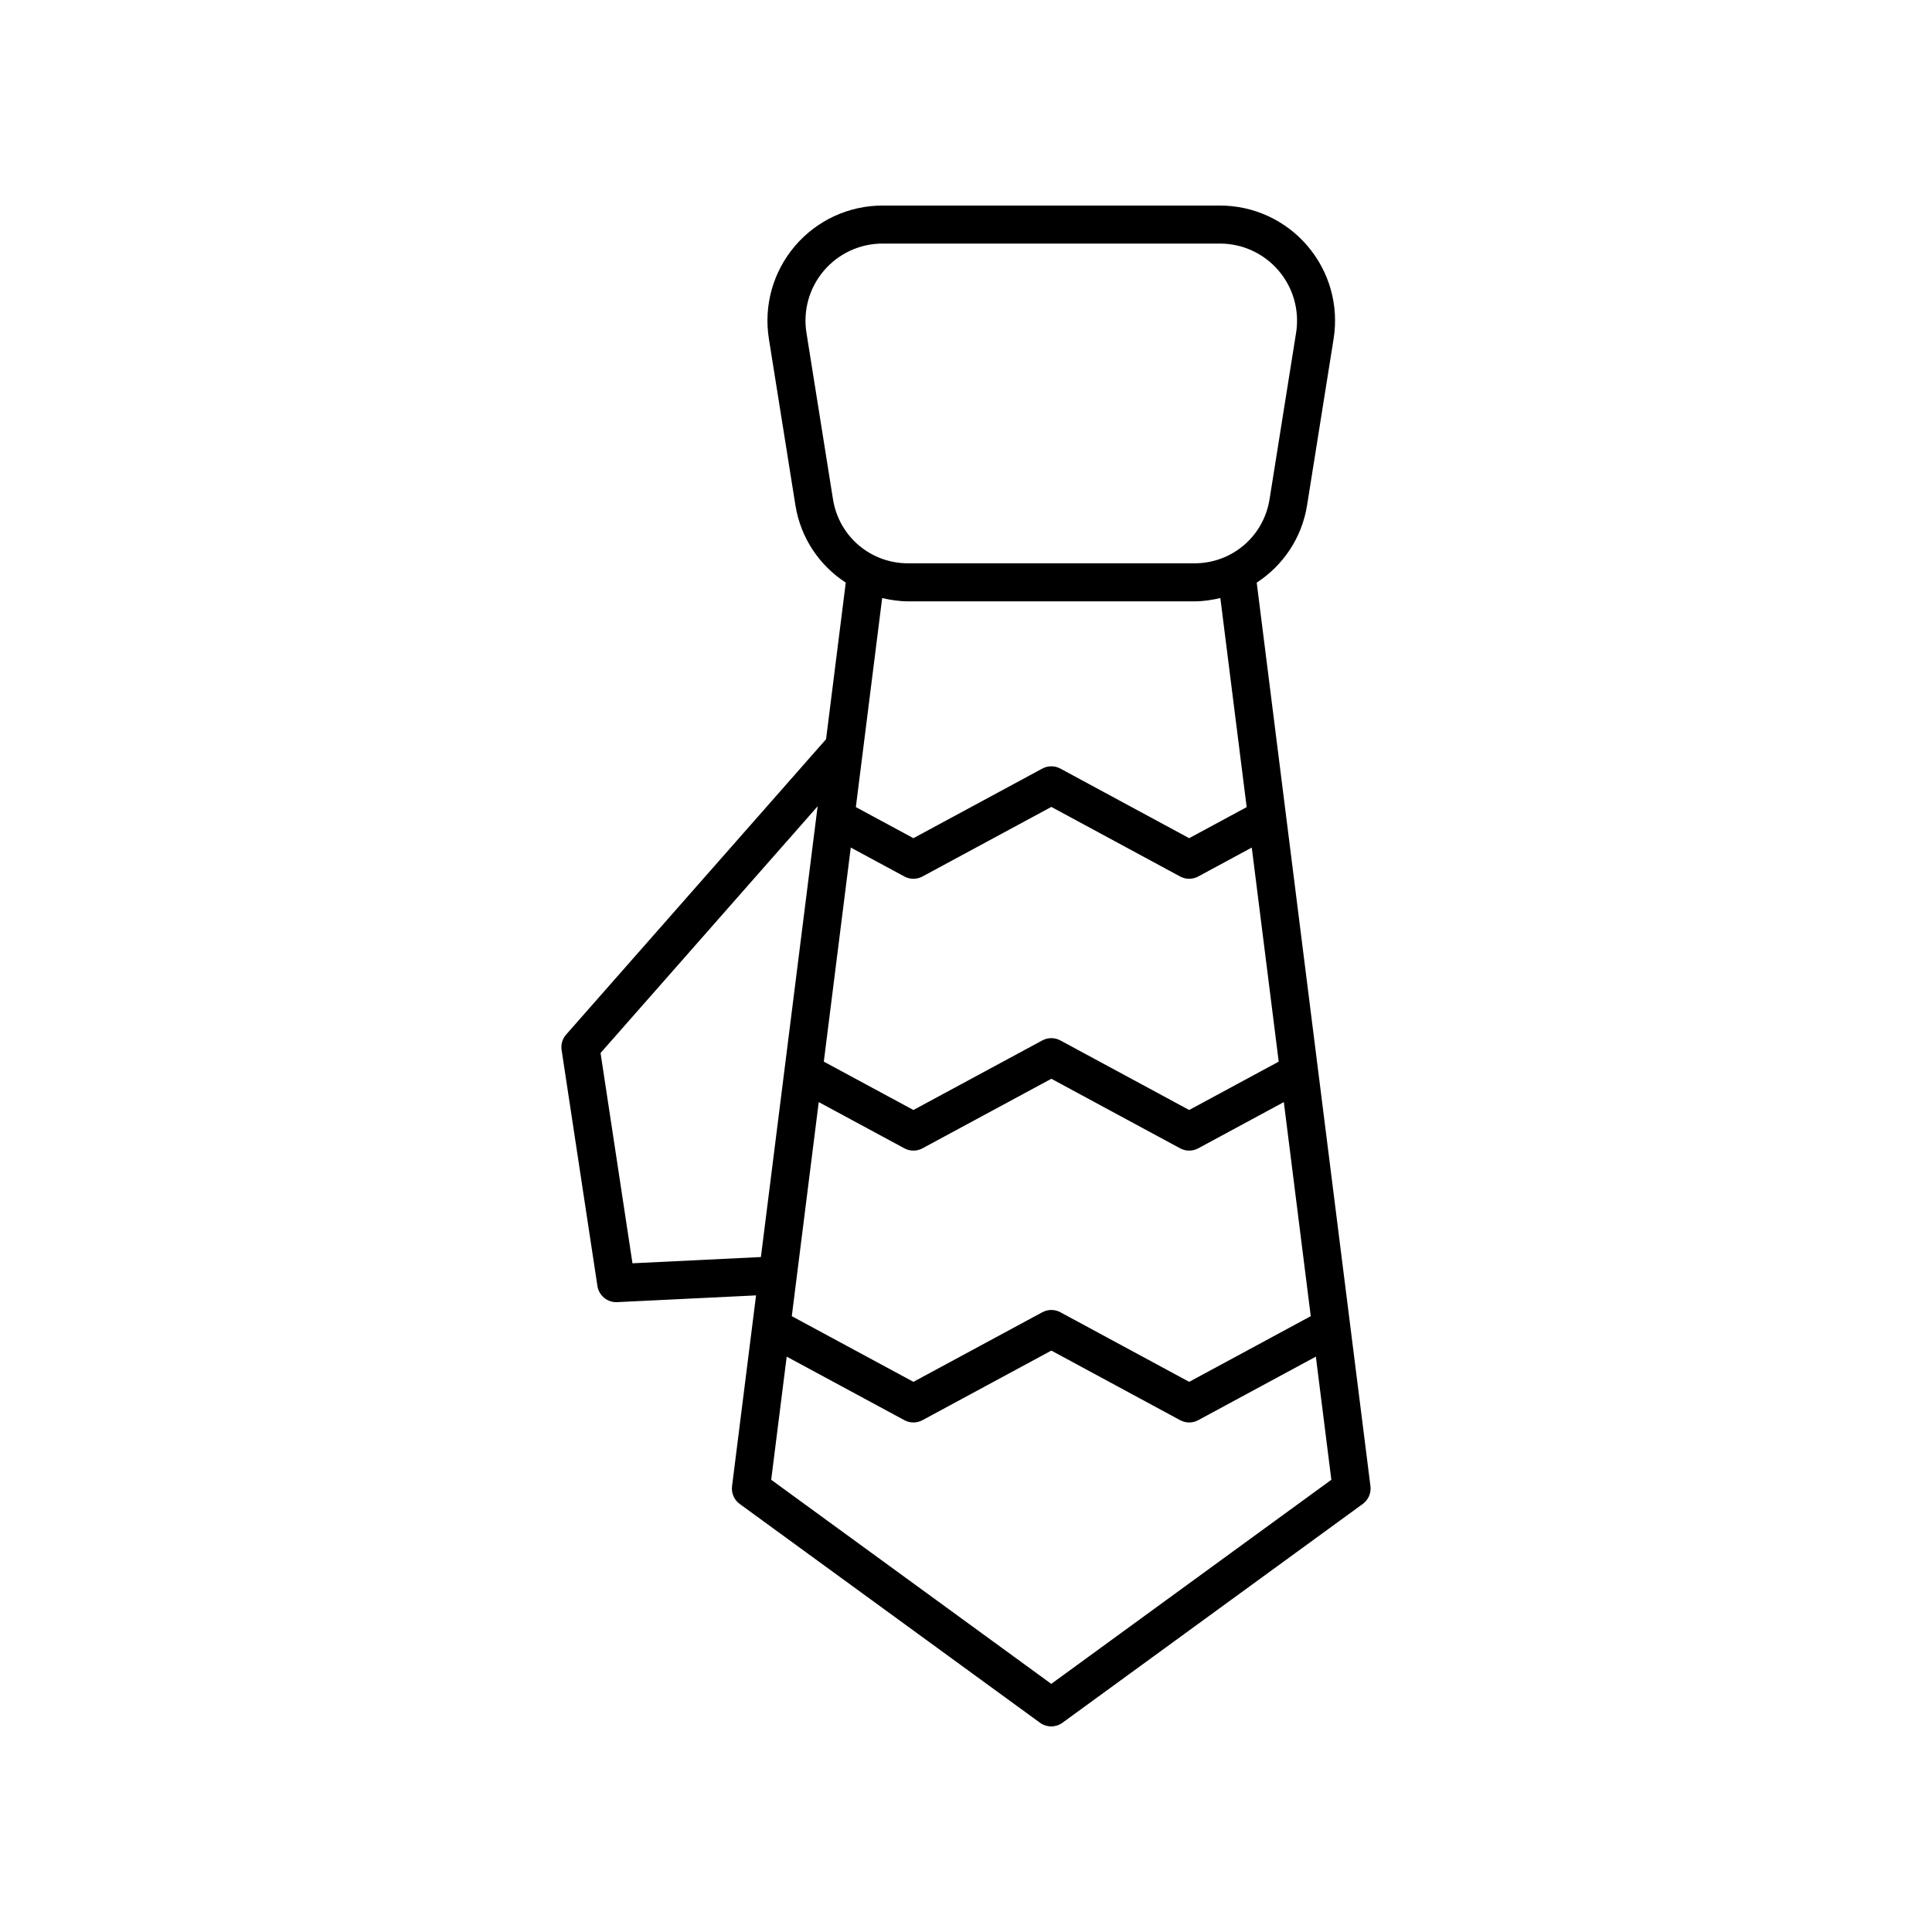 <?xml version="1.0" encoding="UTF-8"?>
<!-- Uploaded to: ICON Repo, www.iconrepo.com, Generator: ICON Repo Mixer Tools -->
<svg fill="#000000" width="800px" height="800px" version="1.1" viewBox="144 144 512 512" xmlns="http://www.w3.org/2000/svg">
 <path d="m490.39 277.89 7.031-44.109c1.41-8.836-1.113-17.801-6.922-24.605-5.801-6.805-14.258-10.703-23.203-10.703h-89.406c-8.945 0-17.402 3.902-23.207 10.707-5.805 6.805-8.328 15.77-6.922 24.605l7.031 44.109c1.395 8.742 6.418 15.992 13.344 20.512l-5.223 41.496-68.883 78.273c-0.984 1.117-1.426 2.613-1.199 4.082l9.492 62.547c0.375 2.469 2.5 4.281 4.981 4.281 0.082 0 0.164 0 0.25-0.004l36.809-1.789-6.363 50.566c-0.23 1.82 0.547 3.621 2.031 4.703l79.59 57.996c0.887 0.641 1.93 0.961 2.973 0.961 1.039 0 2.082-0.32 2.965-0.965l79.594-57.996c1.484-1.082 2.262-2.883 2.031-4.703l-30.141-239.45c6.93-4.519 11.953-11.77 13.348-20.512zm-125.64-1.586-7.031-44.109c-0.945-5.918 0.746-11.926 4.633-16.48 3.891-4.555 9.555-7.168 15.543-7.168h89.402c5.988 0 11.656 2.613 15.543 7.168 3.891 4.555 5.578 10.562 4.637 16.48l-7.031 44.109c-1.57 9.84-9.938 16.98-19.902 16.98h-75.891c-9.965 0-18.332-7.141-19.902-16.98zm109.63 81.59-15.238 8.23-34.133-18.441c-1.492-0.809-3.293-0.809-4.789 0l-34.156 18.441-15.254-8.234 6.973-55.402c2.219 0.512 4.492 0.871 6.863 0.871h75.895c2.371 0 4.644-0.355 6.863-0.871zm-162.77 120.89-8.457-55.73 57.527-65.375-15.035 119.45zm185.21 57.371-74.223 54.086-74.223-54.086 4.109-32.633 31.191 16.84c0.746 0.402 1.57 0.605 2.394 0.605s1.645-0.203 2.394-0.605l34.156-18.441 34.133 18.441c1.492 0.809 3.297 0.809 4.789 0l31.176-16.84zm-5.457-43.355-32.219 17.402-34.133-18.441c-1.492-0.809-3.293-0.809-4.789 0l-34.156 18.441-32.234-17.402 7.141-56.734 22.699 12.254c1.496 0.809 3.293 0.809 4.789 0l34.156-18.434 34.133 18.434c0.746 0.402 1.57 0.605 2.394 0.605s1.648-0.203 2.394-0.605l22.688-12.254zm-8.492-67.457-23.73 12.816-34.133-18.434c-1.492-0.809-3.293-0.809-4.789 0l-34.156 18.434-23.746-12.816 7.141-56.734 14.211 7.672c1.496 0.809 3.293 0.809 4.789 0l34.156-18.441 34.133 18.441c0.746 0.402 1.57 0.605 2.394 0.605 0.824 0 1.648-0.203 2.394-0.605l14.195-7.668z"/>
</svg>